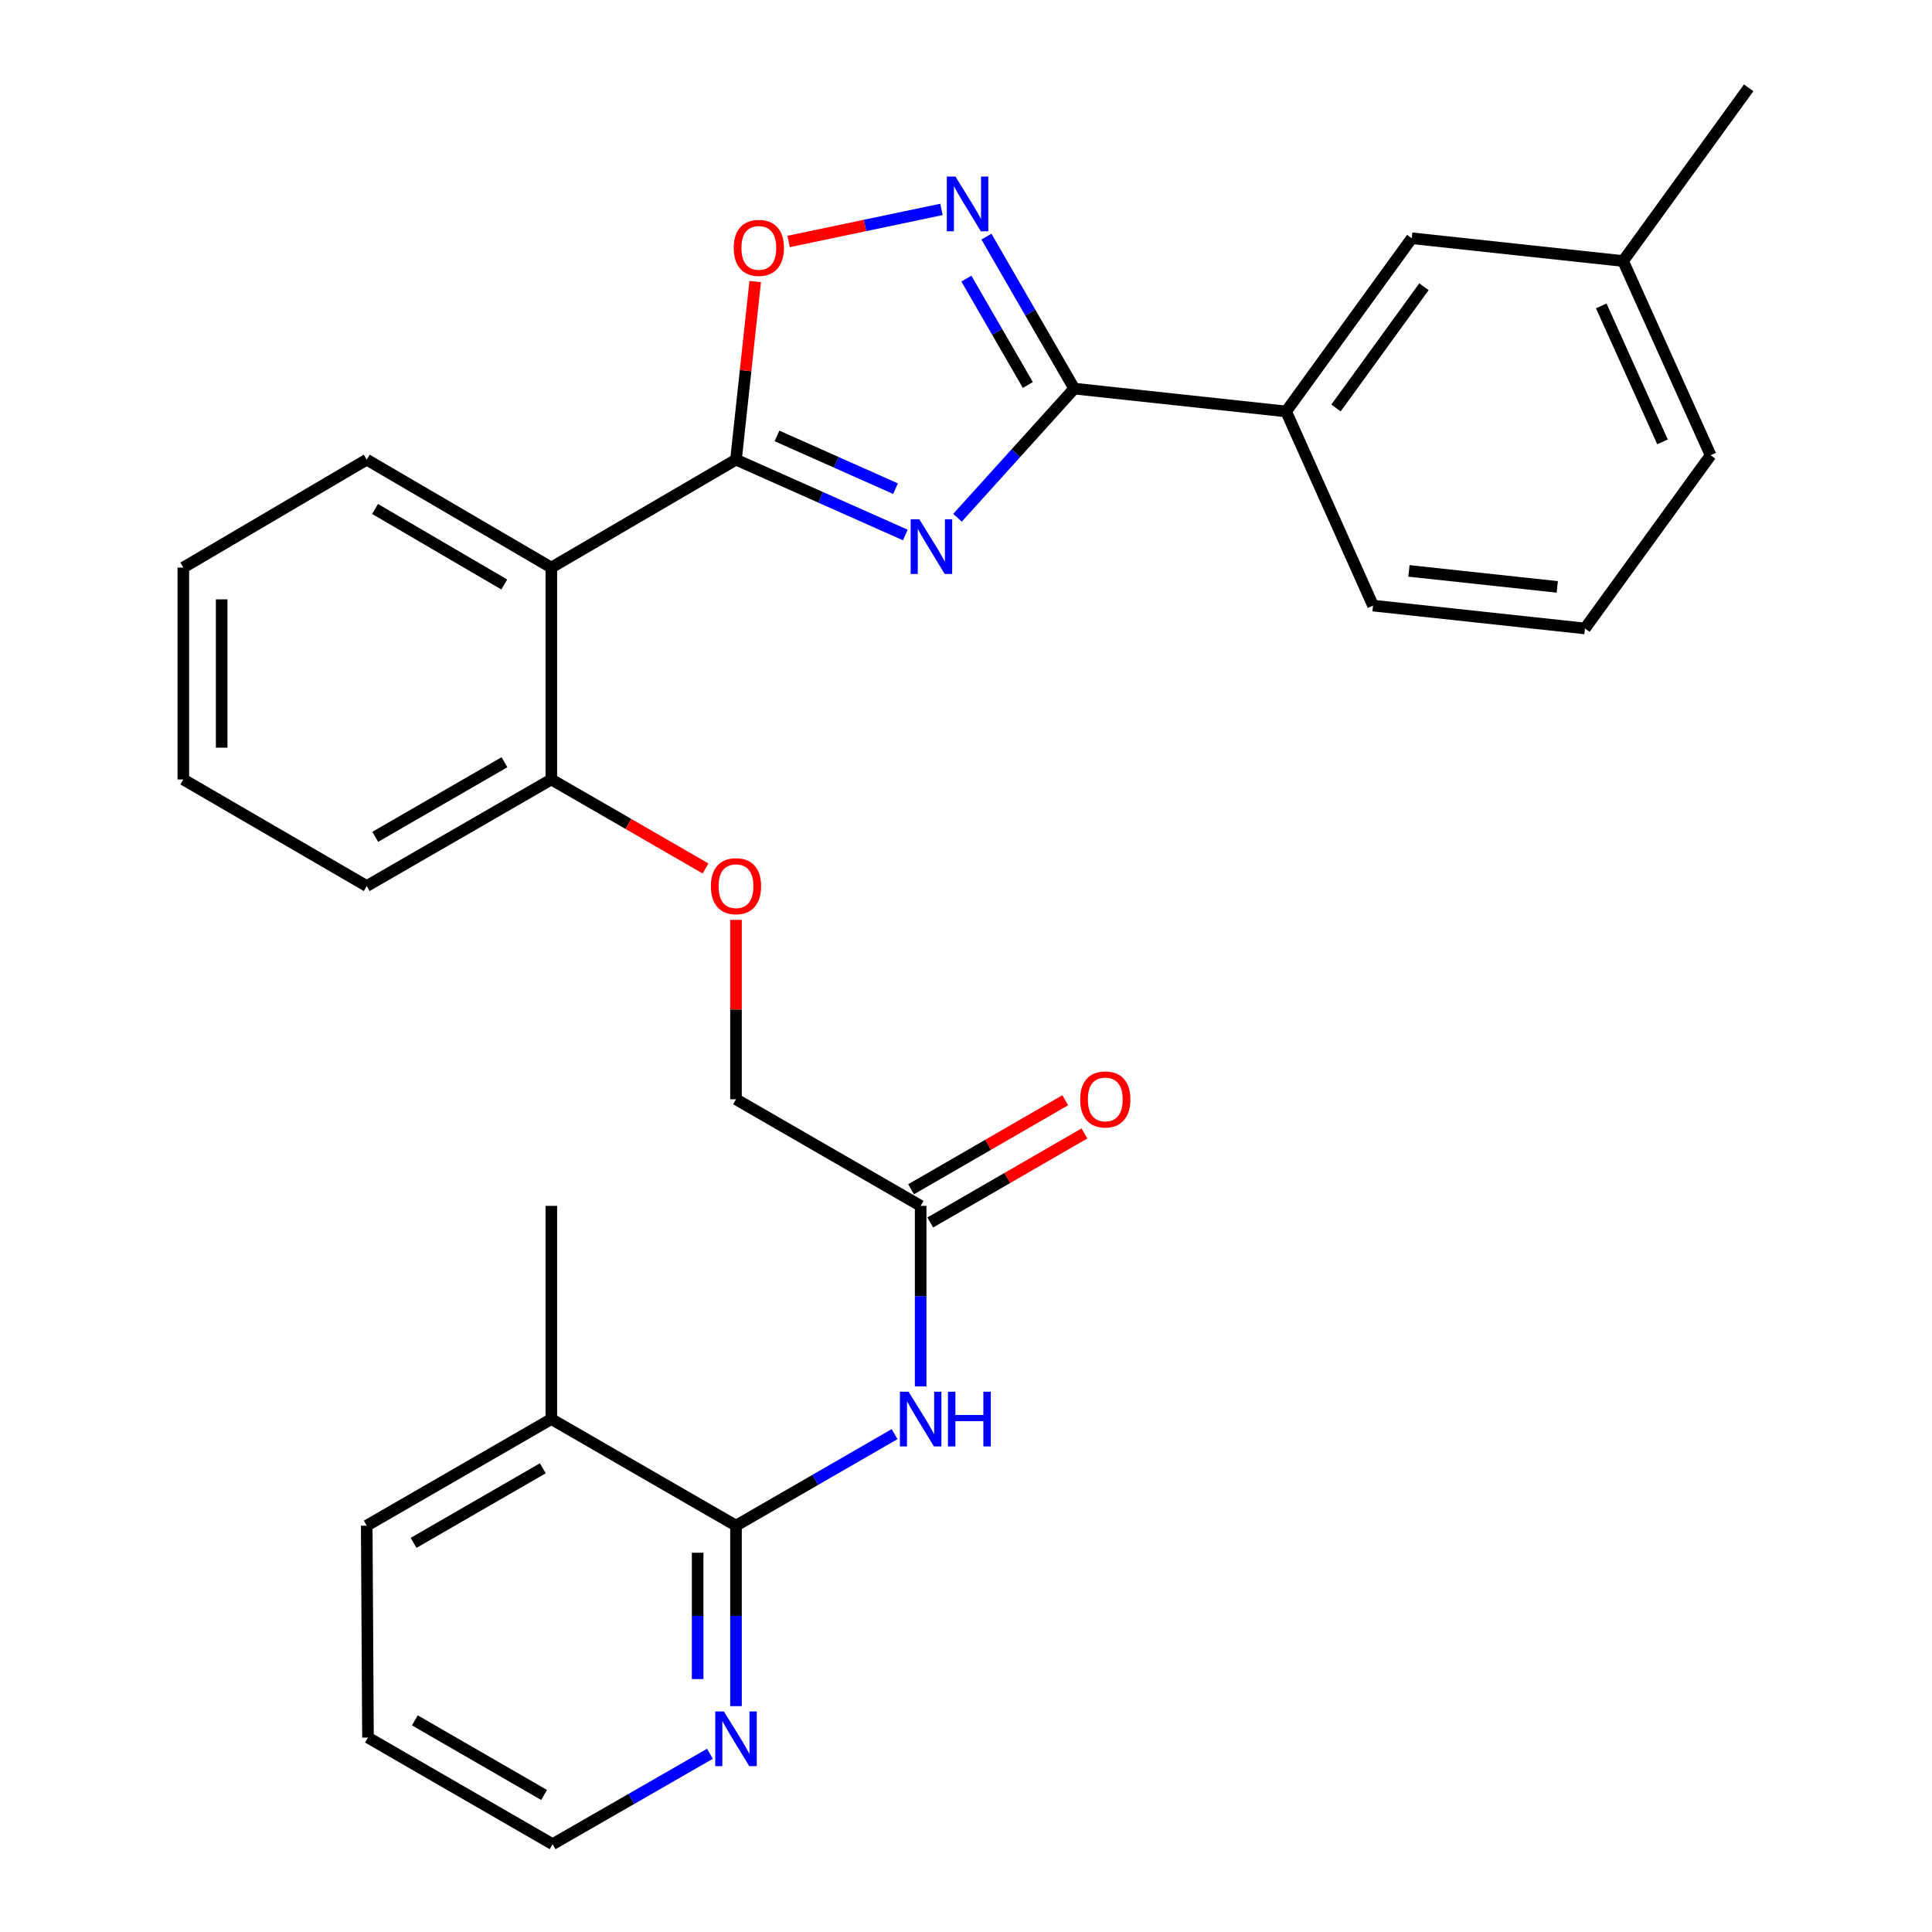 <?xml version='1.0' encoding='iso-8859-1'?>
<svg version='1.1' baseProfile='full'
              xmlns='http://www.w3.org/2000/svg'
                      xmlns:rdkit='http://www.rdkit.org/xml'
                      xmlns:xlink='http://www.w3.org/1999/xlink'
                  xml:space='preserve'
width='1000px' height='1000px' viewBox='0 0 1000 1000'>
<!-- END OF HEADER -->
<rect style='opacity:1.0;fill:#FFFFFF;stroke:none' width='1000' height='1000' x='0' y='0'> </rect>
<path class='bond-0' d='M 468.593,276.918 L 424.771,257.42' style='fill:none;fill-rule:evenodd;stroke:#0000FF;stroke-width:6px;stroke-linecap:butt;stroke-linejoin:miter;stroke-opacity:1' />
<path class='bond-0' d='M 424.771,257.42 L 380.949,237.922' style='fill:none;fill-rule:evenodd;stroke:#000000;stroke-width:6px;stroke-linecap:butt;stroke-linejoin:miter;stroke-opacity:1' />
<path class='bond-0' d='M 463.516,252.932 L 432.841,239.283' style='fill:none;fill-rule:evenodd;stroke:#0000FF;stroke-width:6px;stroke-linecap:butt;stroke-linejoin:miter;stroke-opacity:1' />
<path class='bond-0' d='M 432.841,239.283 L 402.165,225.634' style='fill:none;fill-rule:evenodd;stroke:#000000;stroke-width:6px;stroke-linecap:butt;stroke-linejoin:miter;stroke-opacity:1' />
<path class='bond-1' d='M 495.597,267.995 L 525.805,234.568' style='fill:none;fill-rule:evenodd;stroke:#0000FF;stroke-width:6px;stroke-linecap:butt;stroke-linejoin:miter;stroke-opacity:1' />
<path class='bond-1' d='M 525.805,234.568 L 556.013,201.142' style='fill:none;fill-rule:evenodd;stroke:#000000;stroke-width:6px;stroke-linecap:butt;stroke-linejoin:miter;stroke-opacity:1' />
<path class='bond-3' d='M 380.949,237.922 L 285.366,293.769' style='fill:none;fill-rule:evenodd;stroke:#000000;stroke-width:6px;stroke-linecap:butt;stroke-linejoin:miter;stroke-opacity:1' />
<path class='bond-4' d='M 380.949,237.922 L 385.916,191.831' style='fill:none;fill-rule:evenodd;stroke:#000000;stroke-width:6px;stroke-linecap:butt;stroke-linejoin:miter;stroke-opacity:1' />
<path class='bond-4' d='M 385.916,191.831 L 390.883,145.741' style='fill:none;fill-rule:evenodd;stroke:#FF0000;stroke-width:6px;stroke-linecap:butt;stroke-linejoin:miter;stroke-opacity:1' />
<path class='bond-2' d='M 556.013,201.142 L 533.295,161.81' style='fill:none;fill-rule:evenodd;stroke:#000000;stroke-width:6px;stroke-linecap:butt;stroke-linejoin:miter;stroke-opacity:1' />
<path class='bond-2' d='M 533.295,161.81 L 510.578,122.479' style='fill:none;fill-rule:evenodd;stroke:#0000FF;stroke-width:6px;stroke-linecap:butt;stroke-linejoin:miter;stroke-opacity:1' />
<path class='bond-2' d='M 532.008,199.271 L 516.106,171.739' style='fill:none;fill-rule:evenodd;stroke:#000000;stroke-width:6px;stroke-linecap:butt;stroke-linejoin:miter;stroke-opacity:1' />
<path class='bond-2' d='M 516.106,171.739 L 500.203,144.207' style='fill:none;fill-rule:evenodd;stroke:#0000FF;stroke-width:6px;stroke-linecap:butt;stroke-linejoin:miter;stroke-opacity:1' />
<path class='bond-7' d='M 556.013,201.142 L 665.69,212.965' style='fill:none;fill-rule:evenodd;stroke:#000000;stroke-width:6px;stroke-linecap:butt;stroke-linejoin:miter;stroke-opacity:1' />
<path class='bond-29' d='M 487.305,108.391 L 447.746,116.69' style='fill:none;fill-rule:evenodd;stroke:#0000FF;stroke-width:6px;stroke-linecap:butt;stroke-linejoin:miter;stroke-opacity:1' />
<path class='bond-29' d='M 447.746,116.69 L 408.186,124.989' style='fill:none;fill-rule:evenodd;stroke:#FF0000;stroke-width:6px;stroke-linecap:butt;stroke-linejoin:miter;stroke-opacity:1' />
<path class='bond-10' d='M 285.366,293.769 L 285.366,403.447' style='fill:none;fill-rule:evenodd;stroke:#000000;stroke-width:6px;stroke-linecap:butt;stroke-linejoin:miter;stroke-opacity:1' />
<path class='bond-17' d='M 285.366,293.769 L 189.816,237.922' style='fill:none;fill-rule:evenodd;stroke:#000000;stroke-width:6px;stroke-linecap:butt;stroke-linejoin:miter;stroke-opacity:1' />
<path class='bond-17' d='M 261.016,302.531 L 194.131,263.437' style='fill:none;fill-rule:evenodd;stroke:#000000;stroke-width:6px;stroke-linecap:butt;stroke-linejoin:miter;stroke-opacity:1' />
<path class='bond-5' d='M 380.949,789.671 L 421.991,765.985' style='fill:none;fill-rule:evenodd;stroke:#000000;stroke-width:6px;stroke-linecap:butt;stroke-linejoin:miter;stroke-opacity:1' />
<path class='bond-5' d='M 421.991,765.985 L 463.033,742.298' style='fill:none;fill-rule:evenodd;stroke:#0000FF;stroke-width:6px;stroke-linecap:butt;stroke-linejoin:miter;stroke-opacity:1' />
<path class='bond-9' d='M 380.949,789.671 L 380.949,836.381' style='fill:none;fill-rule:evenodd;stroke:#000000;stroke-width:6px;stroke-linecap:butt;stroke-linejoin:miter;stroke-opacity:1' />
<path class='bond-9' d='M 380.949,836.381 L 380.949,883.092' style='fill:none;fill-rule:evenodd;stroke:#0000FF;stroke-width:6px;stroke-linecap:butt;stroke-linejoin:miter;stroke-opacity:1' />
<path class='bond-9' d='M 361.098,803.684 L 361.098,836.381' style='fill:none;fill-rule:evenodd;stroke:#000000;stroke-width:6px;stroke-linecap:butt;stroke-linejoin:miter;stroke-opacity:1' />
<path class='bond-9' d='M 361.098,836.381 L 361.098,869.079' style='fill:none;fill-rule:evenodd;stroke:#0000FF;stroke-width:6px;stroke-linecap:butt;stroke-linejoin:miter;stroke-opacity:1' />
<path class='bond-12' d='M 380.949,789.671 L 285.366,734.507' style='fill:none;fill-rule:evenodd;stroke:#000000;stroke-width:6px;stroke-linecap:butt;stroke-linejoin:miter;stroke-opacity:1' />
<path class='bond-6' d='M 476.532,717.589 L 476.532,670.873' style='fill:none;fill-rule:evenodd;stroke:#0000FF;stroke-width:6px;stroke-linecap:butt;stroke-linejoin:miter;stroke-opacity:1' />
<path class='bond-6' d='M 476.532,670.873 L 476.532,624.157' style='fill:none;fill-rule:evenodd;stroke:#000000;stroke-width:6px;stroke-linecap:butt;stroke-linejoin:miter;stroke-opacity:1' />
<path class='bond-13' d='M 665.69,212.965 L 730.714,123.315' style='fill:none;fill-rule:evenodd;stroke:#000000;stroke-width:6px;stroke-linecap:butt;stroke-linejoin:miter;stroke-opacity:1' />
<path class='bond-13' d='M 691.513,211.172 L 737.029,148.417' style='fill:none;fill-rule:evenodd;stroke:#000000;stroke-width:6px;stroke-linecap:butt;stroke-linejoin:miter;stroke-opacity:1' />
<path class='bond-18' d='M 665.69,212.965 L 710.686,313.455' style='fill:none;fill-rule:evenodd;stroke:#000000;stroke-width:6px;stroke-linecap:butt;stroke-linejoin:miter;stroke-opacity:1' />
<path class='bond-8' d='M 476.532,624.157 L 380.949,568.982' style='fill:none;fill-rule:evenodd;stroke:#000000;stroke-width:6px;stroke-linecap:butt;stroke-linejoin:miter;stroke-opacity:1' />
<path class='bond-14' d='M 481.495,632.753 L 521.396,609.715' style='fill:none;fill-rule:evenodd;stroke:#000000;stroke-width:6px;stroke-linecap:butt;stroke-linejoin:miter;stroke-opacity:1' />
<path class='bond-14' d='M 521.396,609.715 L 561.297,586.677' style='fill:none;fill-rule:evenodd;stroke:#FF0000;stroke-width:6px;stroke-linecap:butt;stroke-linejoin:miter;stroke-opacity:1' />
<path class='bond-14' d='M 471.569,615.562 L 511.47,592.524' style='fill:none;fill-rule:evenodd;stroke:#000000;stroke-width:6px;stroke-linecap:butt;stroke-linejoin:miter;stroke-opacity:1' />
<path class='bond-14' d='M 511.47,592.524 L 551.371,569.486' style='fill:none;fill-rule:evenodd;stroke:#FF0000;stroke-width:6px;stroke-linecap:butt;stroke-linejoin:miter;stroke-opacity:1' />
<path class='bond-20' d='M 367.472,907.753 L 326.75,931.149' style='fill:none;fill-rule:evenodd;stroke:#0000FF;stroke-width:6px;stroke-linecap:butt;stroke-linejoin:miter;stroke-opacity:1' />
<path class='bond-20' d='M 326.75,931.149 L 286.027,954.545' style='fill:none;fill-rule:evenodd;stroke:#000000;stroke-width:6px;stroke-linecap:butt;stroke-linejoin:miter;stroke-opacity:1' />
<path class='bond-11' d='M 285.366,403.447 L 325.278,426.481' style='fill:none;fill-rule:evenodd;stroke:#000000;stroke-width:6px;stroke-linecap:butt;stroke-linejoin:miter;stroke-opacity:1' />
<path class='bond-11' d='M 325.278,426.481 L 365.19,449.516' style='fill:none;fill-rule:evenodd;stroke:#FF0000;stroke-width:6px;stroke-linecap:butt;stroke-linejoin:miter;stroke-opacity:1' />
<path class='bond-21' d='M 285.366,403.447 L 189.816,458.611' style='fill:none;fill-rule:evenodd;stroke:#000000;stroke-width:6px;stroke-linecap:butt;stroke-linejoin:miter;stroke-opacity:1' />
<path class='bond-21' d='M 261.108,394.53 L 194.223,433.144' style='fill:none;fill-rule:evenodd;stroke:#000000;stroke-width:6px;stroke-linecap:butt;stroke-linejoin:miter;stroke-opacity:1' />
<path class='bond-15' d='M 380.949,476.13 L 380.949,522.556' style='fill:none;fill-rule:evenodd;stroke:#FF0000;stroke-width:6px;stroke-linecap:butt;stroke-linejoin:miter;stroke-opacity:1' />
<path class='bond-15' d='M 380.949,522.556 L 380.949,568.982' style='fill:none;fill-rule:evenodd;stroke:#000000;stroke-width:6px;stroke-linecap:butt;stroke-linejoin:miter;stroke-opacity:1' />
<path class='bond-22' d='M 285.366,734.507 L 285.366,624.157' style='fill:none;fill-rule:evenodd;stroke:#000000;stroke-width:6px;stroke-linecap:butt;stroke-linejoin:miter;stroke-opacity:1' />
<path class='bond-23' d='M 285.366,734.507 L 189.816,789.671' style='fill:none;fill-rule:evenodd;stroke:#000000;stroke-width:6px;stroke-linecap:butt;stroke-linejoin:miter;stroke-opacity:1' />
<path class='bond-23' d='M 280.959,759.974 L 214.074,798.588' style='fill:none;fill-rule:evenodd;stroke:#000000;stroke-width:6px;stroke-linecap:butt;stroke-linejoin:miter;stroke-opacity:1' />
<path class='bond-16' d='M 730.714,123.315 L 840.104,135.104' style='fill:none;fill-rule:evenodd;stroke:#000000;stroke-width:6px;stroke-linecap:butt;stroke-linejoin:miter;stroke-opacity:1' />
<path class='bond-25' d='M 840.104,135.104 L 905.116,45.455' style='fill:none;fill-rule:evenodd;stroke:#000000;stroke-width:6px;stroke-linecap:butt;stroke-linejoin:miter;stroke-opacity:1' />
<path class='bond-30' d='M 840.104,135.104 L 885.409,235.628' style='fill:none;fill-rule:evenodd;stroke:#000000;stroke-width:6px;stroke-linecap:butt;stroke-linejoin:miter;stroke-opacity:1' />
<path class='bond-30' d='M 828.802,158.339 L 860.515,228.706' style='fill:none;fill-rule:evenodd;stroke:#000000;stroke-width:6px;stroke-linecap:butt;stroke-linejoin:miter;stroke-opacity:1' />
<path class='bond-26' d='M 189.816,237.922 L 94.884,293.769' style='fill:none;fill-rule:evenodd;stroke:#000000;stroke-width:6px;stroke-linecap:butt;stroke-linejoin:miter;stroke-opacity:1' />
<path class='bond-19' d='M 710.686,313.455 L 820.363,325.289' style='fill:none;fill-rule:evenodd;stroke:#000000;stroke-width:6px;stroke-linecap:butt;stroke-linejoin:miter;stroke-opacity:1' />
<path class='bond-19' d='M 729.267,295.494 L 806.041,303.777' style='fill:none;fill-rule:evenodd;stroke:#000000;stroke-width:6px;stroke-linecap:butt;stroke-linejoin:miter;stroke-opacity:1' />
<path class='bond-24' d='M 820.363,325.289 L 885.409,235.628' style='fill:none;fill-rule:evenodd;stroke:#000000;stroke-width:6px;stroke-linecap:butt;stroke-linejoin:miter;stroke-opacity:1' />
<path class='bond-32' d='M 286.027,954.545 L 190.467,899.371' style='fill:none;fill-rule:evenodd;stroke:#000000;stroke-width:6px;stroke-linecap:butt;stroke-linejoin:miter;stroke-opacity:1' />
<path class='bond-32' d='M 281.619,929.078 L 214.727,890.455' style='fill:none;fill-rule:evenodd;stroke:#000000;stroke-width:6px;stroke-linecap:butt;stroke-linejoin:miter;stroke-opacity:1' />
<path class='bond-31' d='M 189.816,458.611 L 94.884,403.447' style='fill:none;fill-rule:evenodd;stroke:#000000;stroke-width:6px;stroke-linecap:butt;stroke-linejoin:miter;stroke-opacity:1' />
<path class='bond-27' d='M 189.816,789.671 L 190.467,899.371' style='fill:none;fill-rule:evenodd;stroke:#000000;stroke-width:6px;stroke-linecap:butt;stroke-linejoin:miter;stroke-opacity:1' />
<path class='bond-28' d='M 94.884,293.769 L 94.884,403.447' style='fill:none;fill-rule:evenodd;stroke:#000000;stroke-width:6px;stroke-linecap:butt;stroke-linejoin:miter;stroke-opacity:1' />
<path class='bond-28' d='M 114.735,310.221 L 114.735,386.995' style='fill:none;fill-rule:evenodd;stroke:#000000;stroke-width:6px;stroke-linecap:butt;stroke-linejoin:miter;stroke-opacity:1' />
<path  class='atom-0' d='M 475.841 268.769
L 485.121 283.769
Q 486.041 285.249, 487.521 287.929
Q 489.001 290.609, 489.081 290.769
L 489.081 268.769
L 492.841 268.769
L 492.841 297.089
L 488.961 297.089
L 479.001 280.689
Q 477.841 278.769, 476.601 276.569
Q 475.401 274.369, 475.041 273.689
L 475.041 297.089
L 471.361 297.089
L 471.361 268.769
L 475.841 268.769
' fill='#0000FF'/>
<path  class='atom-3' d='M 494.545 91.399
L 503.825 106.399
Q 504.745 107.879, 506.225 110.559
Q 507.705 113.239, 507.785 113.399
L 507.785 91.399
L 511.545 91.399
L 511.545 119.719
L 507.665 119.719
L 497.705 103.319
Q 496.545 101.399, 495.305 99.199
Q 494.105 96.999, 493.745 96.319
L 493.745 119.719
L 490.065 119.719
L 490.065 91.399
L 494.545 91.399
' fill='#0000FF'/>
<path  class='atom-5' d='M 379.771 128.302
Q 379.771 121.502, 383.131 117.702
Q 386.491 113.902, 392.771 113.902
Q 399.051 113.902, 402.411 117.702
Q 405.771 121.502, 405.771 128.302
Q 405.771 135.182, 402.371 139.102
Q 398.971 142.982, 392.771 142.982
Q 386.531 142.982, 383.131 139.102
Q 379.771 135.222, 379.771 128.302
M 392.771 139.782
Q 397.091 139.782, 399.411 136.902
Q 401.771 133.982, 401.771 128.302
Q 401.771 122.742, 399.411 119.942
Q 397.091 117.102, 392.771 117.102
Q 388.451 117.102, 386.091 119.902
Q 383.771 122.702, 383.771 128.302
Q 383.771 134.022, 386.091 136.902
Q 388.451 139.782, 392.771 139.782
' fill='#FF0000'/>
<path  class='atom-7' d='M 470.272 720.347
L 479.552 735.347
Q 480.472 736.827, 481.952 739.507
Q 483.432 742.187, 483.512 742.347
L 483.512 720.347
L 487.272 720.347
L 487.272 748.667
L 483.392 748.667
L 473.432 732.267
Q 472.272 730.347, 471.032 728.147
Q 469.832 725.947, 469.472 725.267
L 469.472 748.667
L 465.792 748.667
L 465.792 720.347
L 470.272 720.347
' fill='#0000FF'/>
<path  class='atom-7' d='M 490.672 720.347
L 494.512 720.347
L 494.512 732.387
L 508.992 732.387
L 508.992 720.347
L 512.832 720.347
L 512.832 748.667
L 508.992 748.667
L 508.992 735.587
L 494.512 735.587
L 494.512 748.667
L 490.672 748.667
L 490.672 720.347
' fill='#0000FF'/>
<path  class='atom-10' d='M 374.689 885.85
L 383.969 900.85
Q 384.889 902.33, 386.369 905.01
Q 387.849 907.69, 387.929 907.85
L 387.929 885.85
L 391.689 885.85
L 391.689 914.17
L 387.809 914.17
L 377.849 897.77
Q 376.689 895.85, 375.449 893.65
Q 374.249 891.45, 373.889 890.77
L 373.889 914.17
L 370.209 914.17
L 370.209 885.85
L 374.689 885.85
' fill='#0000FF'/>
<path  class='atom-12' d='M 367.949 458.691
Q 367.949 451.891, 371.309 448.091
Q 374.669 444.291, 380.949 444.291
Q 387.229 444.291, 390.589 448.091
Q 393.949 451.891, 393.949 458.691
Q 393.949 465.571, 390.549 469.491
Q 387.149 473.371, 380.949 473.371
Q 374.709 473.371, 371.309 469.491
Q 367.949 465.611, 367.949 458.691
M 380.949 470.171
Q 385.269 470.171, 387.589 467.291
Q 389.949 464.371, 389.949 458.691
Q 389.949 453.131, 387.589 450.331
Q 385.269 447.491, 380.949 447.491
Q 376.629 447.491, 374.269 450.291
Q 371.949 453.091, 371.949 458.691
Q 371.949 464.411, 374.269 467.291
Q 376.629 470.171, 380.949 470.171
' fill='#FF0000'/>
<path  class='atom-15' d='M 559.092 569.062
Q 559.092 562.262, 562.452 558.462
Q 565.812 554.662, 572.092 554.662
Q 578.372 554.662, 581.732 558.462
Q 585.092 562.262, 585.092 569.062
Q 585.092 575.942, 581.692 579.862
Q 578.292 583.742, 572.092 583.742
Q 565.852 583.742, 562.452 579.862
Q 559.092 575.982, 559.092 569.062
M 572.092 580.542
Q 576.412 580.542, 578.732 577.662
Q 581.092 574.742, 581.092 569.062
Q 581.092 563.502, 578.732 560.702
Q 576.412 557.862, 572.092 557.862
Q 567.772 557.862, 565.412 560.662
Q 563.092 563.462, 563.092 569.062
Q 563.092 574.782, 565.412 577.662
Q 567.772 580.542, 572.092 580.542
' fill='#FF0000'/>
</svg>
